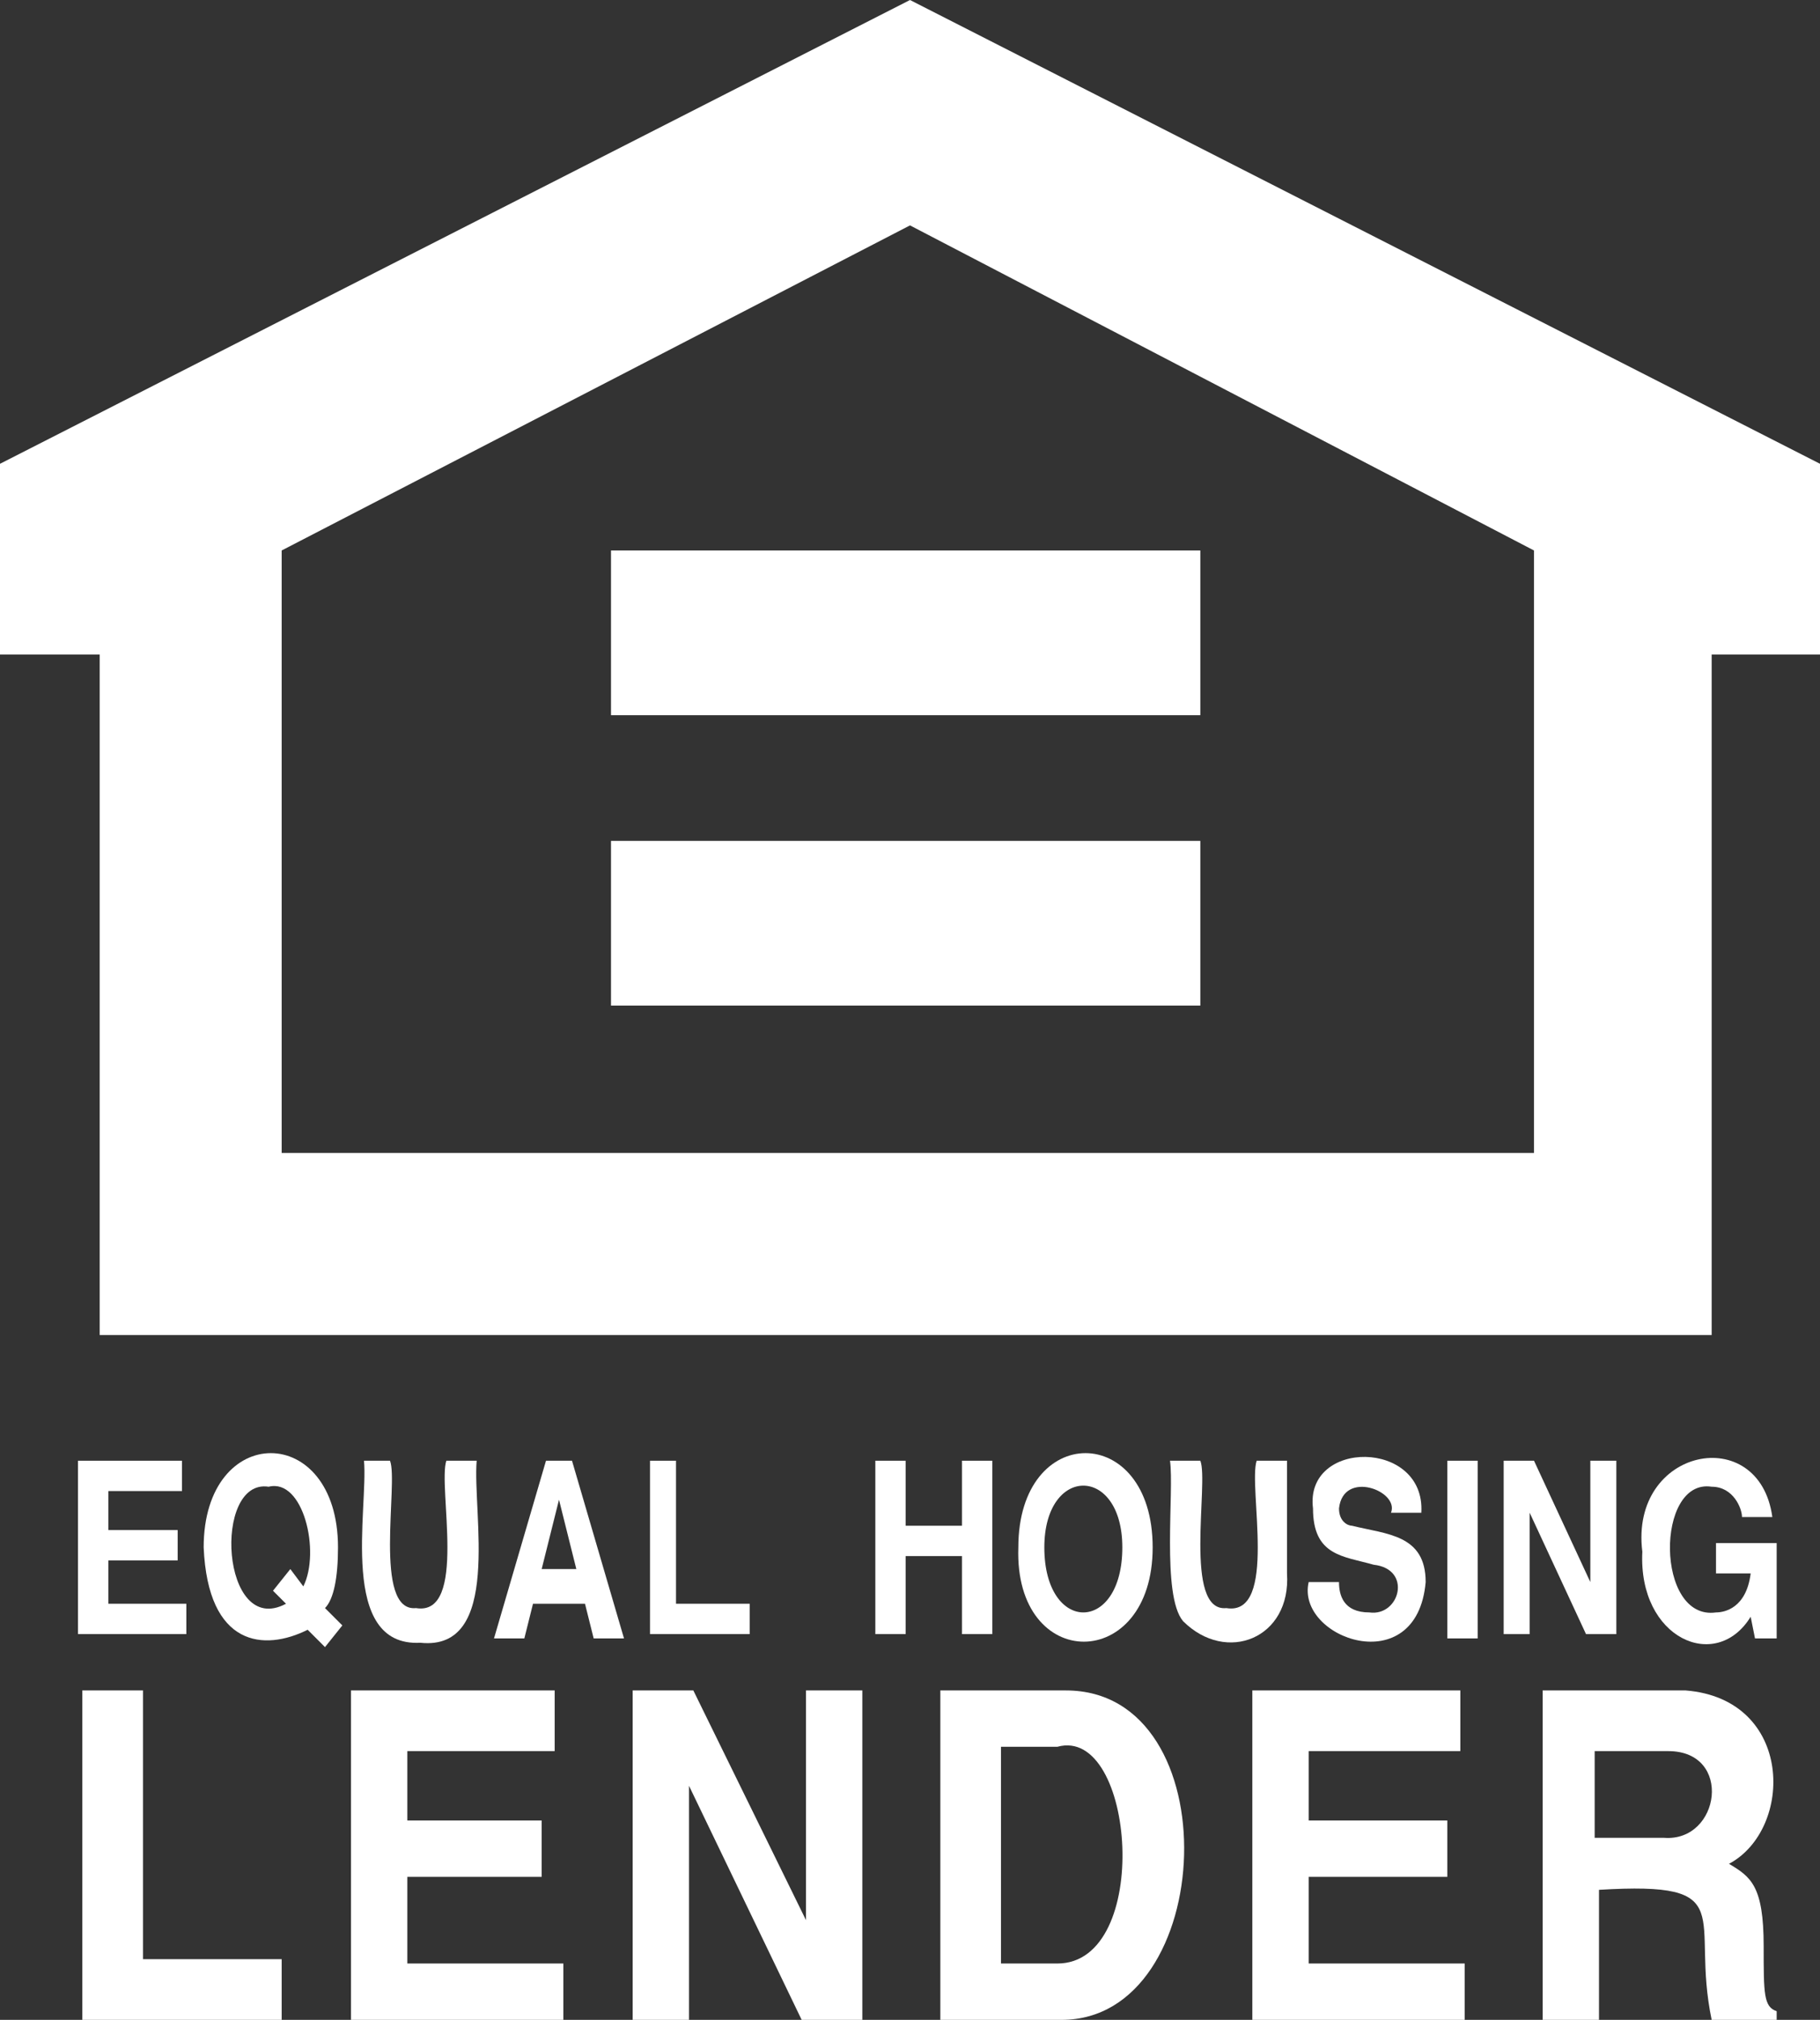 <?xml version="1.0" encoding="utf-8"?>
<!-- Generator: Adobe Illustrator 27.7.0, SVG Export Plug-In . SVG Version: 6.00 Build 0)  -->
<svg version="1.1" id="Layer_1" xmlns="http://www.w3.org/2000/svg" xmlns:xlink="http://www.w3.org/1999/xlink" x="0px" y="0px" viewBox="0 0 42 46.6" style="enable-background:new 0 0 42 46.6;" xml:space="preserve">
  <rect x="0" y="0" width="42" height="46.6" fill="#333333" stroke="none"/>
  <style type="text/css">
	.st0{fill:#FFFFFF;}
</style>
  <g>
    <polygon class="st0" points="4.2,34.4 4.2,33.7 1.8,33.7 1.8,37.7 4.3,37.7 4.3,37 2.5,37 2.5,36 4.1,36 4.1,35.3 2.5,35.3 
		2.5,34.4 	" />
    <path class="st0" d="M7.8,35.7c0-2.9-3.1-2.9-3.1,0c0.1,2.3,1.4,2.4,2.4,1.9L7.5,38l0.4-0.5l-0.4-0.4C7.7,36.9,7.8,36.4,7.8,35.7z
		 M7,36.6l-0.3-0.4l-0.4,0.5L6.6,37c-1.5,0.8-1.7-2.9-0.4-2.7C7,34.1,7.4,35.8,7,36.6z" />
    <path class="st0" d="M8.4,33.7c0.1,1.1-0.6,4.3,1.3,4.2c1.9,0.2,1.2-3,1.3-4.2h-0.7c-0.2,0.6,0.5,3.6-0.7,3.4
		c-1,0.1-0.4-2.9-0.6-3.4H8.4z" />
    <path class="st0" d="M12.6,33.7l-1.2,4.1h0.7l0.2-0.8h1.2l0.2,0.8h0.7l-1.2-4.1H12.6z M12.5,36.2l0.4-1.6h0l0.4,1.6H12.5z" />
    <polygon class="st0" points="15,33.7 15,37.7 17.3,37.7 17.3,37 15.6,37 15.6,33.7 	" />
    <polygon class="st0" points="22.2,37.7 22.9,37.7 22.9,33.7 22.2,33.7 22.2,35.2 20.9,35.2 20.9,33.7 20.2,33.7 20.2,37.7 
		20.9,37.7 20.9,35.9 22.2,35.9 	" />
    <path class="st0" d="M26.6,35.7c0-2.9-3.1-2.9-3.1,0C23.4,38.6,26.6,38.6,26.6,35.7z M24.1,35.7c0-1.9,1.8-1.9,1.8,0
		C25.9,37.7,24.1,37.7,24.1,35.7z" />
    <path class="st0" d="M29.7,36.3v-2.6H29c-0.2,0.6,0.5,3.6-0.7,3.4c-1,0.1-0.4-2.9-0.6-3.4h-0.7c0.1,0.7-0.2,3.1,0.3,3.7
		C28.3,38.4,29.8,37.8,29.7,36.3z" />
    <path class="st0" d="M31.6,37.2c-0.6,0-0.7-0.4-0.7-0.7h-0.7c-0.3,1.3,2.5,2.3,2.7,0c0-1.1-0.9-1.1-1.7-1.3c-0.1,0-0.3-0.1-0.3-0.4
		c0.1-0.9,1.4-0.4,1.2,0.1h0.7c0.1-1.7-2.7-1.7-2.5-0.1c0,1.1,0.7,1.1,1.4,1.3C32.6,36.2,32.3,37.3,31.6,37.2z" />
    <rect x="33.4" y="33.7" class="st0" width="0.7" height="4.1" />
    <polygon class="st0" points="37.3,37.7 37.3,33.7 36.7,33.7 36.7,36.5 36.7,36.5 35.4,33.7 34.7,33.7 34.7,37.7 35.3,37.7 
		35.3,34.9 35.3,34.9 36.6,37.7 	" />
    <path class="st0" d="M39.5,34.3c0.5,0,0.7,0.5,0.7,0.7h0.7c-0.3-2.2-3.3-1.6-3,0.8c-0.1,2,1.7,2.8,2.5,1.5l0.1,0.5h0.5v-2.2h-1.4
		v0.7h0.8c-0.1,0.8-0.6,0.9-0.8,0.9C38.2,37.4,38.2,34.1,39.5,34.3z" />
    <polygon class="st0" points="3.3,39 1.9,39 1.9,46.6 6.5,46.6 6.5,45.2 3.3,45.2 	" />
    <polygon class="st0" points="9.4,43.3 12.5,43.3 12.5,42 9.4,42 9.4,40.4 12.8,40.4 12.8,39 8.1,39 8.1,46.6 13,46.6 13,45.3 
		9.4,45.3 	" />
    <polygon class="st0" points="18.6,44.3 18.6,44.3 16,39 14.6,39 14.6,46.6 15.9,46.6 15.9,41.2 15.9,41.2 18.5,46.6 19.9,46.6 
		19.9,39 18.6,39 	" />
    <path class="st0" d="M24.6,39h-2.9v7.6h2.8C28.1,46.6,28.4,39,24.6,39z M24.4,45.3h-1.3v-5h1.3C26.2,39.8,26.6,45.3,24.4,45.3z" />
    <polygon class="st0" points="30.2,43.3 33.4,43.3 33.4,42 30.2,42 30.2,40.4 33.7,40.4 33.7,39 28.9,39 28.9,46.6 33.8,46.6 
		33.8,45.3 30.2,45.3 	" />
    <path class="st0" d="M40.7,44.9c0-1.4-0.3-1.6-0.8-1.9c1.5-0.8,1.5-3.8-1-4c0,0-3.3,0-3.3,0v7.6h1.3v-3c3.3-0.2,2.1,0.6,2.6,3h1.5
		v-0.2C40.7,46.3,40.7,46,40.7,44.9z M38.4,42.4h-1.6v-2h1.7C40,40.4,39.7,42.5,38.4,42.4z" />
    <path class="st0" d="M21,0L0,10.7v4.4l2.3,0v15.7h37.2V15.1H42v-4.4L21,0z M6.5,26.7V12.7L21,5.2l14.4,7.5v13.9H6.5z" />
    <rect x="14.1" y="19.4" class="st0" width="13.6" height="3.8" />
    <rect x="14.1" y="12.7" class="st0" width="13.6" height="3.8" />
  </g>
</svg>